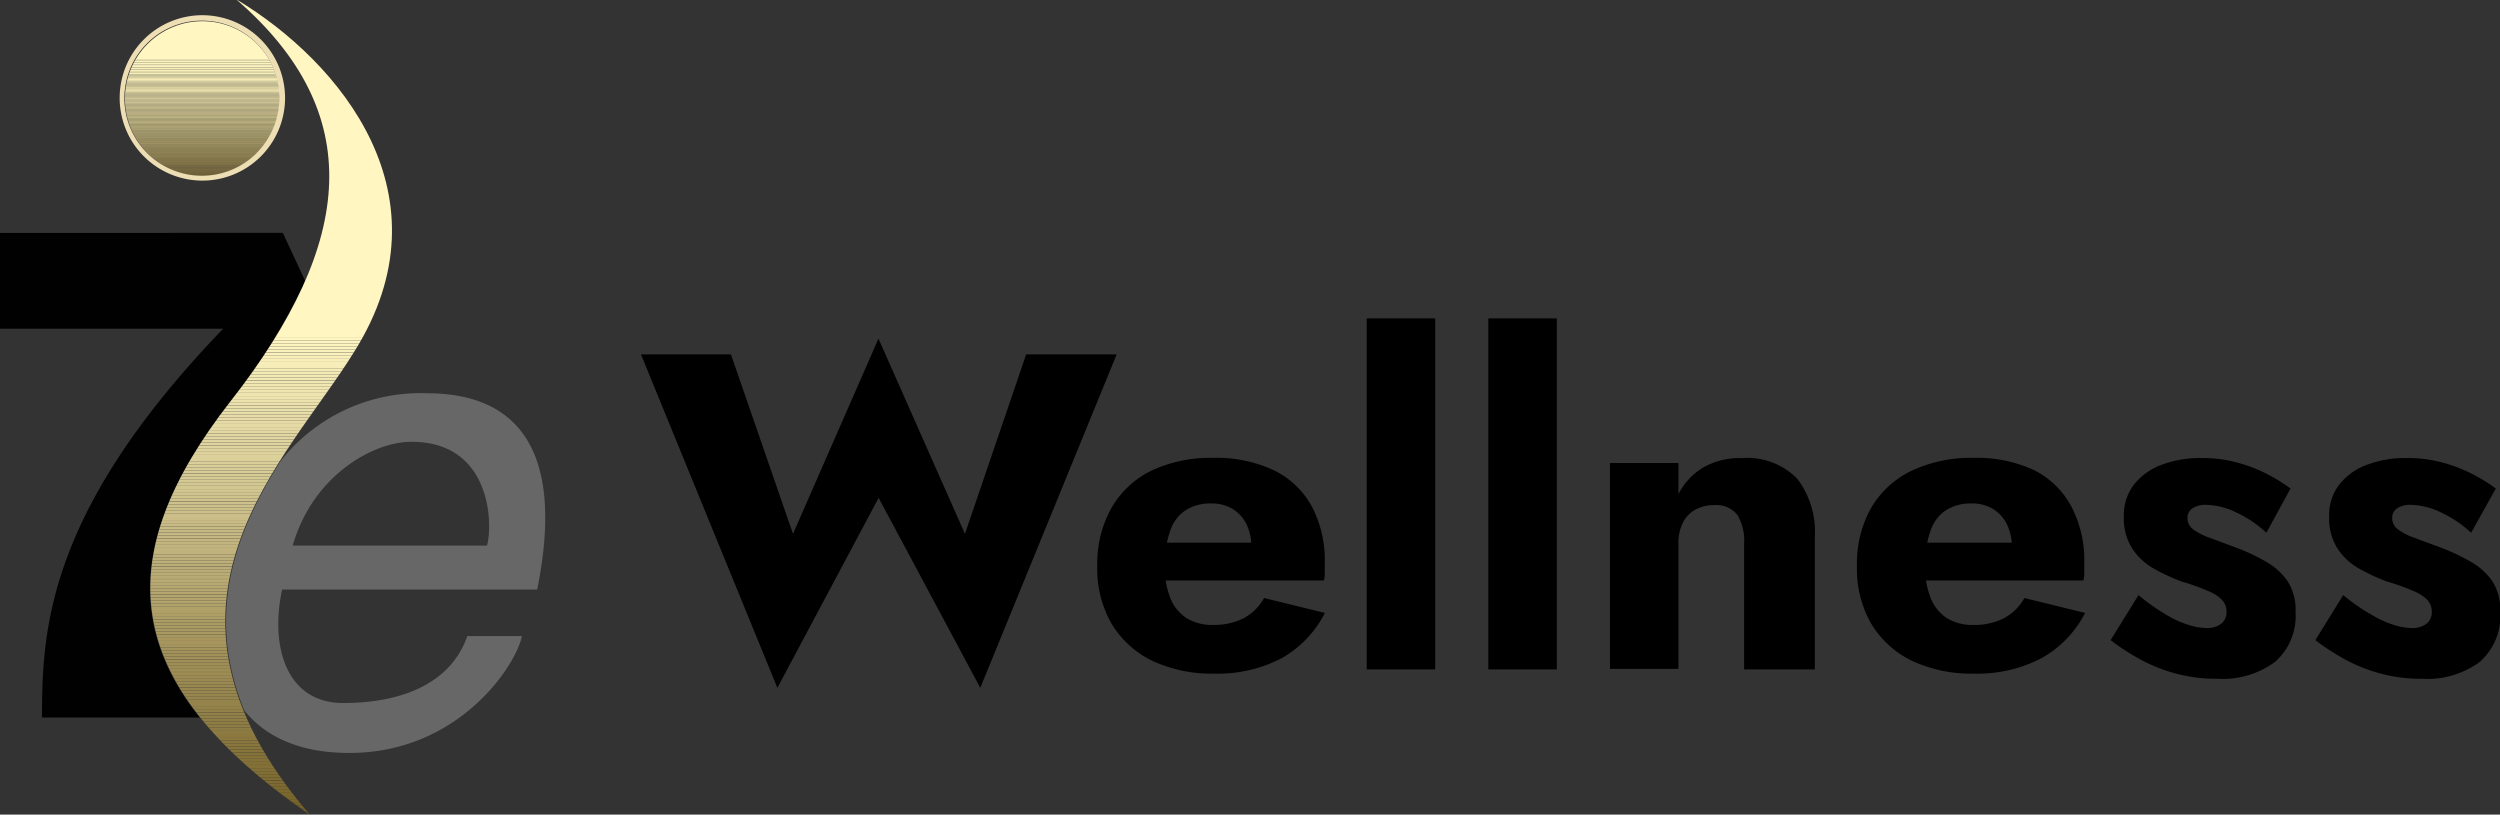 <svg viewBox="0 0 179.26 58.41" xmlns:xlink="http://www.w3.org/1999/xlink" xmlns="http://www.w3.org/2000/svg"><rect x="0" y="0" width="179.26" height="58.41" fill="#333333" stroke="none"/><defs><style>.a{fill:none;}.b{isolation:isolate;}.c{clip-path:url(#a);}.d{fill:#fff6c2;}.e{fill:#fef5c1;}.f{fill:#fdf4c0;}.g{fill:#fcf3bf;}.h{fill:#fbf2be;}.i{fill:#faf1bc;}.j{fill:#f9f0bb;}.k{fill:#f8efba;}.l{fill:#f7eeb9;}.m{fill:#f6edb8;}.n{fill:#f5ecb7;}.o{fill:#f4ebb6;}.p{fill:#f3eab5;}.q{fill:#f2e9b4;}.r{fill:#f1e8b3;}.s{fill:#f0e7b2;}.t{fill:#efe6b1;}.u{fill:#eee5b0;}.v{fill:#ede4af;}.w{fill:#ede2ad;}.x{fill:#ece1ac;}.y{fill:#ebe0ab;}.z{fill:#eadfaa;}.aa{fill:#e9dea9;}.ab{fill:#e8dda8;}.ac{fill:#e7dca7;}.ad{fill:#e6dba6;}.ae{fill:#e5daa5;}.af{fill:#e4d9a4;}.ag{fill:#e3d8a3;}.ah{fill:#e2d7a2;}.ai{fill:#e1d6a1;}.aj{fill:#e0d5a0;}.ak{fill:#dfd49f;}.al{fill:#ded39e;}.am{fill:#ded29d;}.an{fill:#ddd19c;}.ao{fill:#dcd09b;}.ap{fill:#dbcf9a;}.aq{fill:#dace99;}.ar{fill:#d9cd98;}.as{fill:#d8cc97;}.at{fill:#d7cb96;}.au{fill:#d6ca95;}.av{fill:#d5c994;}.aw{fill:#d4c893;}.ax{fill:#d3c792;}.ay{fill:#d3c791;}.az{fill:#d2c68f;}.ba{fill:#d1c58e;}.bb{fill:#d0c48d;}.bc{fill:#cfc38c;}.bd{fill:#cec28b;}.be{fill:#cdc18a;}.bf{fill:#ccc089;}.bg{fill:#cbbf88;}.bh{fill:#cabe87;}.bi{fill:#c9bd86;}.bj{fill:#c8bc85;}.bk{fill:#c8bb84;}.bl{fill:#c7ba83;}.bm{fill:#c6b982;}.bn{fill:#c5b881;}.bo{fill:#c4b780;}.bp{fill:#c3b67f;}.bq{fill:#c2b57e;}.br{fill:#c1b47d;}.bs{fill:#c0b37c;}.bt{fill:#bfb27b;}.bu{fill:#beb17a;}.bv{fill:#bdb079;}.bw{fill:#bcaf78;}.bx{fill:#bcae77;}.by{fill:#bbad76;}.bz{fill:#baac75;}.ca{fill:#b9ab74;}.cb{fill:#b8aa73;}.cc{fill:#b7a972;}.cd{fill:#b6a871;}.ce{fill:#b5a770;}.cf{fill:#b4a66f;}.cg{fill:#b3a56e;}.ch{fill:#b2a46d;}.ci{fill:#b1a36c;}.cj{fill:#b1a26b;}.ck{fill:#b0a16a;}.cl{fill:#afa069;}.cm{fill:#ae9f68;}.cn{fill:#ad9e67;}.co{fill:#ac9d66;}.cp{fill:#ab9c64;}.cq{fill:#aa9b63;}.cr{fill:#a99a62;}.cs{fill:#a89961;}.ct{fill:#a79860;}.cu{fill:#a6975f;}.cv{fill:#a6965e;}.cw{fill:#a5955d;}.cx{fill:#a4945c;}.cy{fill:#a3935b;}.cz{fill:#a2925a;}.da{fill:#a19159;}.db{fill:#a09058;}.dc{fill:#9f8f57;}.dd{fill:#9e8e56;}.de{fill:#9d8d55;}.df{fill:#9c8c54;}.dg{fill:#9b8b53;}.dh{fill:#9b8a52;}.di{fill:#9a8951;}.dj{fill:#998850;}.dk{fill:#98874f;}.dl{fill:#97864e;}.dm{fill:#96854d;}.dn{fill:#95844c;}.do{fill:#94834b;}.dp{fill:#93824a;}.dq{fill:#928149;}.dr{fill:#918048;}.ds{fill:#907f47;}.dt{fill:#907e46;}.du{fill:#8f7d45;}.dv{fill:#8e7c44;}.dw{fill:#8d7b43;}.dx{fill:#8c7a42;}.dy{fill:#8b7941;}.dz{fill:#8a7840;}.ea{fill:#89773f;}.eb{fill:#88763e;}.ec{fill:#87753d;}.ed{fill:#86743c;}.ee{fill:#85733b;}.ef{fill:#85733a;}.eg{fill:#847238;}.eh{fill:#eddeb4;fill-rule:evenodd;}.ei{fill:#010101;}.ej{fill:#676767;}.ek{clip-path:url(#ej);}.el{fill:#faf1bd;}.em{fill:#faf0bc;}.en{fill:#f9efbb;}.eo{fill:#f8eeba;}.ep{fill:#f7edb9;}.eq{fill:#f6ecb8;}.er{fill:#f5ebb7;}.es{fill:#f4eab6;}.et{fill:#f3e9b5;}.eu{fill:#f2e8b4;}.ev{fill:#f1e7b3;}.ew{fill:#f1e7b2;}.ex{fill:#f0e6b1;}.ey{fill:#efe5b0;}.ez{fill:#eee4af;}.fa{fill:#ede3ae;}.fb{fill:#ece2ad;}.fc{fill:#ebe1ac;}.fd{fill:#eae0ab;}.fe{fill:#e9dfaa;}.ff{fill:#e8dea9;}.fg{fill:#dfd39e;}.fh{fill:#d5c993;}.fi{fill:#d4c892;}.fj{fill:#d2c690;}.fk{fill:#d1c58f;}.fl{fill:#d0c48e;}.fm{fill:#cfc38d;}.fn{fill:#cec28c;}.fo{fill:#cdc18b;}.fp{fill:#ccc08a;}.fq{fill:#ccbf89;}.fr{fill:#cbbe88;}.fs{fill:#cabd87;}.ft{fill:#c9bc86;}.fu{fill:#c8bb85;}.fv{fill:#c7ba84;}.fw{fill:#c6b983;}.fx{fill:#c5b882;}.fy{fill:#c4b781;}.fz{fill:#c3b680;}.ga{fill:#c3b57f;}.gb{fill:#c2b47e;}.gc{fill:#c1b37d;}.gd{fill:#c0b27c;}.ge{fill:#bfb17b;}.gf{fill:#beb07a;}.gg{fill:#bdaf79;}.gh{fill:#bcae78;}.gi{fill:#bbad77;}.gj{fill:#baac76;}.gk{fill:#b9ab73;}.gl{fill:#b8aa72;}.gm{fill:#b7a971;}.gn{fill:#b6a870;}.go{fill:#b5a76f;}.gp{fill:#b4a66e;}.gq{fill:#b3a56d;}.gr{fill:#b2a46c;}.gs{fill:#b1a36b;}.gt{fill:#b0a26a;}.gu{fill:#b0a169;}.gv{fill:#afa068;}.gw{fill:#ae9f67;}.gx{fill:#ad9e66;}.gy{fill:#ac9d65;}.gz{fill:#a7975f;}.ha{fill:#9e8e55;}.hb{fill:#9d8d54;}.hc{fill:#9c8c53;}.hd{fill:#9b8b52;}.he{fill:#9a8a51;}.hf{fill:#998950;}.hg{fill:#98884f;}.hh{fill:#97874e;}.hi{fill:#96864d;}.hj{fill:#95854c;}.hk{fill:#94844b;}.hl{fill:#94834a;}.hm{fill:#938249;}.hn{fill:#928148;}.ho{fill:#918047;}.hp{fill:#907f46;}.hq{fill:#8f7e45;}.hr{fill:#8e7d44;}.hs{fill:#8d7c43;}.ht{fill:#8c7b42;}.hu{fill:#8b7a41;}.hv{fill:#8b7940;}.hw{fill:#8a783f;}.hx{fill:#89773e;}.hy{fill:#88763d;}.hz{fill:#87753c;}.ia{fill:#86743b;}.ib{fill:#847239;}.ic{fill:#837138;}.id{fill:#827037;}.ie{fill:#827036;}.if{fill:#816f35;}.ig{fill:#806e34;}.ih{fill:#7f6d33;}.ii{fill:#7e6c32;}.ij{fill:#7d6b31;}.ik{fill:#7c6a30;}.il{fill:#7b692f;}.im{fill:#7a682e;}.in{fill:#79672d;}.io{fill:#79662c;}.ip{fill:#78652b;}.iq{fill:#77642a;}.ir{fill:#766329;}.is{fill:#756228;}.it{fill:#746127;}</style><clipPath transform="translate(-3.49 -2.8)" id="a"><path d="M18,15.42a5.55,5.55,0,1,0-5.55-5.55A5.56,5.56,0,0,0,18,15.42" class="a"></path></clipPath><clipPath transform="translate(-3.49 -2.8)" id="ej"><path d="M20.48,2.8C29.75,10.85,29,20.12,20,31.6c-8.57,11-8.19,20.1,5.69,29.6C12.61,46,24.1,35.83,28.9,28c7-11.14-1-20.74-8.42-25.22" class="a"></path></clipPath></defs><g class="b"><path transform="translate(-3.49 -2.8)" d="M77.07,28.21h6.49L73.78,52.12,66.49,38.5,59.23,52.12,49.45,28.21H55.9l4.45,12.87,6.13-14,6.2,14Z"></path></g><g class="b"><path transform="translate(-3.49 -2.8)" d="M86.09,50.17a6.92,6.92,0,0,1-2.92-2.69,7.88,7.88,0,0,1-1-4.1,8.12,8.12,0,0,1,1-4.13A6.7,6.7,0,0,1,86,36.57a10,10,0,0,1,4.47-.94,9.73,9.73,0,0,1,4.36.89,6.18,6.18,0,0,1,2.71,2.57,8.27,8.27,0,0,1,.94,4.07v.69a2.26,2.26,0,0,1-.06.57H84.88V41.71H94l-1.16,1.48a2,2,0,0,0,.27-.56,2,2,0,0,0,.11-.56,3.79,3.79,0,0,0-.35-1.68,2.67,2.67,0,0,0-1-1.1,2.89,2.89,0,0,0-1.52-.39,3.34,3.34,0,0,0-1.84.48,2.81,2.81,0,0,0-1.11,1.47,7.46,7.46,0,0,0-.4,2.47,6.19,6.19,0,0,0,.39,2.32,3.08,3.08,0,0,0,1.16,1.47,3.47,3.47,0,0,0,1.9.5,4.71,4.71,0,0,0,2.21-.48,3.66,3.66,0,0,0,1.47-1.45l4.36,1.07A7.77,7.77,0,0,1,95.38,50a9.84,9.84,0,0,1-4.82,1.1A10,10,0,0,1,86.09,50.17Z"></path><path transform="translate(-3.49 -2.8)" d="M106.4,25.63V50.8h-4.91V25.63Z"></path><path transform="translate(-3.49 -2.8)" d="M115.12,25.63V50.8h-4.91V25.63Z"></path><path transform="translate(-3.49 -2.8)" d="M128.07,39.73a1.9,1.9,0,0,0-1.66-.71,2.75,2.75,0,0,0-1.35.32,2.15,2.15,0,0,0-.9.94,3.2,3.2,0,0,0-.32,1.48v9h-4.91V36h4.91v2.23a4.76,4.76,0,0,1,1.76-1.9,5.23,5.23,0,0,1,2.76-.68,5,5,0,0,1,4,1.48,6.25,6.25,0,0,1,1.26,4.16V50.8h-5.07v-9A3.61,3.61,0,0,0,128.07,39.73Z"></path><path transform="translate(-3.49 -2.8)" d="M140.56,50.17a6.92,6.92,0,0,1-2.92-2.69,7.88,7.88,0,0,1-1-4.1,8.12,8.12,0,0,1,1-4.13,6.7,6.7,0,0,1,2.89-2.68,10,10,0,0,1,4.47-.94,9.73,9.73,0,0,1,4.36.89A6.18,6.18,0,0,1,152,39.09a8.27,8.27,0,0,1,.94,4.07v.69a2.26,2.26,0,0,1-.06.57H139.37V41.71h9.16l-1.16,1.48a2,2,0,0,0,.27-.56,1.71,1.71,0,0,0,.11-.56,3.65,3.65,0,0,0-.36-1.68,2.67,2.67,0,0,0-1-1.1,2.89,2.89,0,0,0-1.52-.39,3.34,3.34,0,0,0-1.84.48,2.81,2.81,0,0,0-1.11,1.47,7.46,7.46,0,0,0-.4,2.47,6.19,6.19,0,0,0,.39,2.32,3.08,3.08,0,0,0,1.16,1.47,3.47,3.47,0,0,0,1.9.5,4.71,4.71,0,0,0,2.21-.48,3.66,3.66,0,0,0,1.47-1.45L153,46.75A7.77,7.77,0,0,1,149.86,50a9.87,9.87,0,0,1-4.82,1.1A10,10,0,0,1,140.56,50.17Z"></path><path transform="translate(-3.49 -2.8)" d="M158.82,46.88a7.46,7.46,0,0,0,1.63.74,4.4,4.4,0,0,0,1.23.21,1.64,1.64,0,0,0,1.1-.32,1.07,1.07,0,0,0,.36-.84,1.23,1.23,0,0,0-.29-.82,2.76,2.76,0,0,0-1-.66,15.26,15.26,0,0,0-1.89-.68,13.71,13.71,0,0,1-2-.92,4.51,4.51,0,0,1-1.57-1.44,4,4,0,0,1-.61-2.32,3.59,3.59,0,0,1,.73-2.29,4.47,4.47,0,0,1,2-1.42,7.9,7.9,0,0,1,2.86-.48,9.62,9.62,0,0,1,2.4.29,11.17,11.17,0,0,1,2.1.77,12.14,12.14,0,0,1,1.86,1.13L166,41a8.32,8.32,0,0,0-2.13-1.44,5.14,5.14,0,0,0-2.19-.56,1.7,1.7,0,0,0-1,.26.8.8,0,0,0-.34.68,1,1,0,0,0,.4.81,4.57,4.57,0,0,0,1.16.6l1.86.69a14.59,14.59,0,0,1,2.15,1,4.75,4.75,0,0,1,1.58,1.39,3.75,3.75,0,0,1,.6,2.23,4.4,4.4,0,0,1-1.47,3.6,6.34,6.34,0,0,1-4.15,1.21,11.14,11.14,0,0,1-2.95-.37,11.6,11.6,0,0,1-2.53-1,16.34,16.34,0,0,1-2.16-1.4l2-3.23A14.54,14.54,0,0,0,158.82,46.88Z"></path><path transform="translate(-3.49 -2.8)" d="M173.54,46.88a7.46,7.46,0,0,0,1.63.74,4.4,4.4,0,0,0,1.23.21,1.64,1.64,0,0,0,1.1-.32,1.07,1.07,0,0,0,.36-.84,1.23,1.23,0,0,0-.29-.82,2.76,2.76,0,0,0-1-.66,15.26,15.26,0,0,0-1.89-.68,13.71,13.71,0,0,1-2-.92,4.51,4.51,0,0,1-1.57-1.44,4,4,0,0,1-.61-2.32,3.59,3.59,0,0,1,.73-2.29,4.47,4.47,0,0,1,2-1.42,7.9,7.9,0,0,1,2.86-.48,9.62,9.62,0,0,1,2.4.29,11.17,11.17,0,0,1,2.1.77,12.14,12.14,0,0,1,1.86,1.13L180.68,41a8.32,8.32,0,0,0-2.13-1.44,5.14,5.14,0,0,0-2.19-.56,1.7,1.7,0,0,0-1,.26.8.8,0,0,0-.34.68,1,1,0,0,0,.4.81,4.57,4.57,0,0,0,1.16.6l1.86.69a14.59,14.59,0,0,1,2.15,1,4.75,4.75,0,0,1,1.58,1.39,3.75,3.75,0,0,1,.6,2.23,4.4,4.4,0,0,1-1.47,3.6,6.34,6.34,0,0,1-4.15,1.21,11.14,11.14,0,0,1-2.95-.37,11.6,11.6,0,0,1-2.53-1,16.34,16.34,0,0,1-2.16-1.4l2-3.23A13.44,13.44,0,0,0,173.54,46.88Z"></path></g><g class="c"><rect height="2.73" width="11.11" y="1.51" x="8.94" class="d"></rect></g><g class="c"><rect height="0.12" width="11.11" y="4.24" x="8.94" class="d"></rect></g><g class="c"><rect height="0.12" width="11.11" y="4.37" x="8.94" class="e"></rect></g><g class="c"><rect height="0.12" width="11.11" y="4.49" x="8.94" class="f"></rect></g><g class="c"><rect height="0.12" width="11.11" y="4.61" x="8.94" class="g"></rect></g><g class="c"><rect height="0.12" width="11.11" y="4.73" x="8.94" class="h"></rect></g><g class="c"><rect height="0.12" width="11.11" y="4.86" x="8.94" class="i"></rect></g><g class="c"><rect height="0.12" width="11.11" y="4.98" x="8.94" class="j"></rect></g><g class="c"><rect height="0.12" width="11.11" y="5.1" x="8.94" class="k"></rect></g><g class="c"><rect height="0.12" width="11.11" y="5.22" x="8.94" class="l"></rect></g><g class="c"><rect height="0.08" width="11.11" y="5.34" x="8.94" class="l"></rect></g><g class="c"><rect height="0.08" width="11.11" y="5.42" x="8.94" class="m"></rect></g><g class="c"><rect height="0.08" width="11.11" y="5.5" x="8.94" class="n"></rect></g><g class="c"><rect height="0.08" width="11.11" y="5.58" x="8.94" class="o"></rect></g><g class="c"><rect height="0.08" width="11.11" y="5.66" x="8.94" class="p"></rect></g><g class="c"><rect height="0.08" width="11.11" y="5.74" x="8.94" class="q"></rect></g><g class="c"><rect height="0.08" width="11.11" y="5.82" x="8.94" class="r"></rect></g><g class="c"><rect height="0.08" width="11.11" y="5.9" x="8.94" class="s"></rect></g><g class="c"><rect height="0.08" width="11.11" y="5.98" x="8.94" class="t"></rect></g><g class="c"><rect height="0.08" width="11.11" y="6.06" x="8.94" class="u"></rect></g><g class="c"><rect height="0.08" width="11.11" y="6.14" x="8.94" class="v"></rect></g><g class="c"><rect height="0.08" width="11.11" y="6.22" x="8.94" class="w"></rect></g><g class="c"><rect height="0.08" width="11.11" y="6.29" x="8.94" class="x"></rect></g><g class="c"><rect height="0.08" width="11.11" y="6.37" x="8.94" class="y"></rect></g><g class="c"><rect height="0.08" width="11.11" y="6.45" x="8.94" class="z"></rect></g><g class="c"><rect height="0.08" width="11.11" y="6.53" x="8.94" class="aa"></rect></g><g class="c"><rect height="0.08" width="11.11" y="6.61" x="8.94" class="ab"></rect></g><g class="c"><rect height="0.08" width="11.11" y="6.69" x="8.94" class="ac"></rect></g><g class="c"><rect height="0.08" width="11.11" y="6.77" x="8.94" class="ad"></rect></g><g class="c"><rect height="0.08" width="11.11" y="6.85" x="8.94" class="ae"></rect></g><g class="c"><rect height="0.08" width="11.11" y="6.93" x="8.94" class="af"></rect></g><g class="c"><rect height="0.08" width="11.11" y="7.01" x="8.94" class="ag"></rect></g><g class="c"><rect height="0.06" width="11.11" y="7.09" x="8.94" class="ag"></rect></g><g class="c"><rect height="0.06" width="11.11" y="7.15" x="8.94" class="ah"></rect></g><g class="c"><rect height="0.06" width="11.11" y="7.2" x="8.94" class="ai"></rect></g><g class="c"><rect height="0.06" width="11.11" y="7.26" x="8.94" class="aj"></rect></g><g class="c"><rect height="0.06" width="11.11" y="7.32" x="8.94" class="ak"></rect></g><g class="c"><rect height="0.06" width="11.11" y="7.38" x="8.94" class="al"></rect></g><g class="c"><rect height="0.06" width="11.11" y="7.44" x="8.94" class="am"></rect></g><g class="c"><rect height="0.06" width="11.11" y="7.5" x="8.94" class="an"></rect></g><g class="c"><rect height="0.06" width="11.11" y="7.56" x="8.94" class="ao"></rect></g><g class="c"><rect height="0.06" width="11.11" y="7.62" x="8.94" class="ap"></rect></g><g class="c"><rect height="0.06" width="11.11" y="7.68" x="8.94" class="aq"></rect></g><g class="c"><rect height="0.06" width="11.11" y="7.74" x="8.94" class="ar"></rect></g><g class="c"><rect height="0.06" width="11.11" y="7.8" x="8.94" class="as"></rect></g><g class="c"><rect height="0.06" width="11.11" y="7.86" x="8.94" class="at"></rect></g><g class="c"><rect height="0.06" width="11.11" y="7.92" x="8.94" class="au"></rect></g><g class="c"><rect height="0.06" width="11.11" y="7.98" x="8.94" class="av"></rect></g><g class="c"><rect height="0.06" width="11.11" y="8.04" x="8.94" class="aw"></rect></g><g class="c"><rect height="0.06" width="11.11" y="8.1" x="8.94" class="ax"></rect></g><g class="c"><rect height="0.06" width="11.11" y="8.16" x="8.94" class="ay"></rect></g><g class="c"><rect height="0.06" width="11.11" y="8.21" x="8.94" class="az"></rect></g><g class="c"><rect height="0.06" width="11.11" y="8.27" x="8.94" class="ba"></rect></g><g class="c"><rect height="0.06" width="11.11" y="8.33" x="8.94" class="bb"></rect></g><g class="c"><rect height="0.06" width="11.11" y="8.39" x="8.94" class="bc"></rect></g><g class="c"><rect height="0.06" width="11.11" y="8.45" x="8.94" class="bd"></rect></g><g class="c"><rect height="0.06" width="11.11" y="8.51" x="8.94" class="be"></rect></g><g class="c"><rect height="0.06" width="11.11" y="8.57" x="8.94" class="bf"></rect></g><g class="c"><rect height="0.06" width="11.11" y="8.63" x="8.94" class="bg"></rect></g><g class="c"><rect height="0.06" width="11.11" y="8.69" x="8.94" class="bh"></rect></g><g class="c"><rect height="0.06" width="11.11" y="8.75" x="8.94" class="bi"></rect></g><g class="c"><rect height="0.06" width="11.11" y="8.81" x="8.94" class="bj"></rect></g><g class="c"><rect height="0.06" width="11.11" y="8.87" x="8.94" class="bk"></rect></g><g class="c"><rect height="0.06" width="11.11" y="8.93" x="8.94" class="bl"></rect></g><g class="c"><rect height="0.06" width="11.11" y="8.99" x="8.94" class="bm"></rect></g><g class="c"><rect height="0.06" width="11.11" y="9.05" x="8.94" class="bn"></rect></g><g class="c"><rect height="0.06" width="11.11" y="9.11" x="8.94" class="bo"></rect></g><g class="c"><rect height="0.06" width="11.11" y="9.17" x="8.94" class="bp"></rect></g><g class="c"><rect height="0.06" width="11.11" y="9.23" x="8.94" class="bq"></rect></g><g class="c"><rect height="0.05" width="11.11" y="9.28" x="8.94" class="bq"></rect></g><g class="c"><rect height="0.05" width="11.11" y="9.33" x="8.94" class="br"></rect></g><g class="c"><rect height="0.05" width="11.11" y="9.38" x="8.94" class="bs"></rect></g><g class="c"><rect height="0.05" width="11.11" y="9.43" x="8.94" class="bt"></rect></g><g class="c"><rect height="0.05" width="11.11" y="9.48" x="8.94" class="bu"></rect></g><g class="c"><rect height="0.05" width="11.11" y="9.53" x="8.94" class="bv"></rect></g><g class="c"><rect height="0.05" width="11.11" y="9.58" x="8.94" class="bw"></rect></g><g class="c"><rect height="0.05" width="11.11" y="9.63" x="8.94" class="bx"></rect></g><g class="c"><rect height="0.05" width="11.11" y="9.68" x="8.94" class="by"></rect></g><g class="c"><rect height="0.05" width="11.11" y="9.73" x="8.94" class="bz"></rect></g><g class="c"><rect height="0.05" width="11.11" y="9.78" x="8.94" class="ca"></rect></g><g class="c"><rect height="0.05" width="11.11" y="9.83" x="8.94" class="cb"></rect></g><g class="c"><rect height="0.05" width="11.11" y="9.88" x="8.94" class="cc"></rect></g><g class="c"><rect height="0.05" width="11.11" y="9.93" x="8.94" class="cd"></rect></g><g class="c"><rect height="0.05" width="11.11" y="9.98" x="8.94" class="ce"></rect></g><g class="c"><rect height="0.05" width="11.11" y="10.03" x="8.94" class="cf"></rect></g><g class="c"><rect height="0.05" width="11.11" y="10.08" x="8.94" class="cg"></rect></g><g class="c"><rect height="0.05" width="11.11" y="10.13" x="8.94" class="ch"></rect></g><g class="c"><rect height="0.05" width="11.11" y="10.18" x="8.94" class="ci"></rect></g><g class="c"><rect height="0.05" width="11.11" y="10.23" x="8.94" class="cj"></rect></g><g class="c"><rect height="0.05" width="11.11" y="10.27" x="8.94" class="ck"></rect></g><g class="c"><rect height="0.05" width="11.11" y="10.32" x="8.94" class="cl"></rect></g><g class="c"><rect height="0.05" width="11.11" y="10.37" x="8.94" class="cm"></rect></g><g class="c"><rect height="0.05" width="11.11" y="10.42" x="8.94" class="cn"></rect></g><g class="c"><rect height="0.05" width="11.11" y="10.47" x="8.94" class="co"></rect></g><g class="c"><rect height="0.05" width="11.11" y="10.52" x="8.94" class="cp"></rect></g><g class="c"><rect height="0.05" width="11.11" y="10.57" x="8.94" class="cq"></rect></g><g class="c"><rect height="0.05" width="11.11" y="10.62" x="8.94" class="cr"></rect></g><g class="c"><rect height="0.05" width="11.11" y="10.67" x="8.94" class="cs"></rect></g><g class="c"><rect height="0.05" width="11.11" y="10.72" x="8.94" class="ct"></rect></g><g class="c"><rect height="0.05" width="11.11" y="10.77" x="8.94" class="cu"></rect></g><g class="c"><rect height="0.05" width="11.11" y="10.82" x="8.94" class="cv"></rect></g><g class="c"><rect height="0.05" width="11.11" y="10.87" x="8.94" class="cw"></rect></g><g class="c"><rect height="0.05" width="11.11" y="10.92" x="8.94" class="cx"></rect></g><g class="c"><rect height="0.05" width="11.11" y="10.97" x="8.94" class="cy"></rect></g><g class="c"><rect height="0.05" width="11.11" y="11.02" x="8.94" class="cz"></rect></g><g class="c"><rect height="0.05" width="11.11" y="11.07" x="8.94" class="da"></rect></g><g class="c"><rect height="0.05" width="11.11" y="11.12" x="8.94" class="db"></rect></g><g class="c"><rect height="0.05" width="11.11" y="11.17" x="8.94" class="dc"></rect></g><g class="c"><rect height="0.05" width="11.11" y="11.21" x="8.94" class="dd"></rect></g><g class="c"><rect height="0.05" width="11.11" y="11.26" x="8.94" class="de"></rect></g><g class="c"><rect height="0.05" width="11.11" y="11.31" x="8.94" class="df"></rect></g><g class="c"><rect height="0.05" width="11.11" y="11.36" x="8.94" class="dg"></rect></g><g class="c"><rect height="0.05" width="11.11" y="11.41" x="8.94" class="dh"></rect></g><g class="c"><rect height="0.05" width="11.11" y="11.46" x="8.94" class="di"></rect></g><g class="c"><rect height="0.05" width="11.11" y="11.51" x="8.94" class="dj"></rect></g><g class="c"><rect height="0.05" width="11.11" y="11.56" x="8.94" class="dk"></rect></g><g class="c"><rect height="0.05" width="11.11" y="11.61" x="8.94" class="dl"></rect></g><g class="c"><rect height="0.05" width="11.11" y="11.66" x="8.94" class="dm"></rect></g><g class="c"><rect height="0.05" width="11.11" y="11.71" x="8.94" class="dn"></rect></g><g class="c"><rect height="0.04" width="11.11" y="11.76" x="8.94" class="dn"></rect></g><g class="c"><rect height="0.04" width="11.11" y="11.8" x="8.94" class="do"></rect></g><g class="c"><rect height="0.04" width="11.11" y="11.85" x="8.94" class="dp"></rect></g><g class="c"><rect height="0.04" width="11.11" y="11.89" x="8.94" class="dq"></rect></g><g class="c"><rect height="0.04" width="11.11" y="11.94" x="8.94" class="dr"></rect></g><g class="c"><rect height="0.04" width="11.11" y="11.98" x="8.94" class="ds"></rect></g><g class="c"><rect height="0.04" width="11.11" y="12.03" x="8.94" class="dt"></rect></g><g class="c"><rect height="0.04" width="11.11" y="12.07" x="8.94" class="du"></rect></g><g class="c"><rect height="0.04" width="11.11" y="12.12" x="8.94" class="dv"></rect></g><g class="c"><rect height="0.04" width="11.11" y="12.16" x="8.94" class="dw"></rect></g><g class="c"><rect height="0.04" width="11.11" y="12.2" x="8.94" class="dx"></rect></g><g class="c"><rect height="0.04" width="11.11" y="12.25" x="8.94" class="dy"></rect></g><g class="c"><rect height="0.04" width="11.11" y="12.29" x="8.94" class="dz"></rect></g><g class="c"><rect height="0.04" width="11.11" y="12.34" x="8.94" class="ea"></rect></g><g class="c"><rect height="0.04" width="11.11" y="12.38" x="8.94" class="eb"></rect></g><g class="c"><rect height="0.04" width="11.11" y="12.43" x="8.94" class="ec"></rect></g><g class="c"><rect height="0.04" width="11.11" y="12.47" x="8.94" class="ed"></rect></g><g class="c"><rect height="0.04" width="11.11" y="12.52" x="8.94" class="ee"></rect></g><g class="c"><rect height="0.04" width="11.11" y="12.56" x="8.94" class="ef"></rect></g><g class="c"><rect height="0.01" width="11.11" y="12.61" x="8.94" class="eg"></rect></g><path transform="translate(-3.49 -2.8)" d="M18,3.89a5.93,5.93,0,1,0,5.93,5.93A5.94,5.94,0,0,0,18,3.89Zm3.9,9.88a5.56,5.56,0,1,1,0-7.86A5.58,5.58,0,0,1,21.89,13.77Z" class="eh"></path><path transform="translate(-3.49 -2.8)" d="M17.85,54.29C12.11,47.18,13.52,39.94,20,31.6a43,43,0,0,0,5.37-8.66l-1.6-3.44H3.49v6.87h16C6.93,39.42,6.5,47.85,6.5,54.25H17.84v0Z" class="ei"></path><path transform="translate(-3.49 -2.8)" d="M42,45.12C44.3,33.78,39.45,31,34.13,31a12.75,12.75,0,0,0-10.54,4.89C20.48,40.83,18.13,46.67,21,53.73c1.46,1.84,3.91,3.06,7.53,3.06,7.91,0,12-6.35,12.38-8.38H37c-1.36,3.86-5.51,4.8-8.9,4.8-4.05,0-5.27-4-4.38-8.14H42v0ZM33,34.48c5.74,0,5.84,5.93,5.41,7.44H24.48c1.46-5.09,5.84-7.44,8.47-7.44Z" class="ej"></path><g class="ek"><rect height="23.95" width="24.52" x="7.91" class="d"></rect></g><g class="ek"><rect height="0.22" width="24.52" y="23.95" x="7.91" class="d"></rect></g><g class="ek"><rect height="0.22" width="24.52" y="24.17" x="7.91" class="e"></rect></g><g class="ek"><rect height="0.22" width="24.52" y="24.4" x="7.91" class="f"></rect></g><g class="ek"><rect height="0.22" width="24.52" y="24.62" x="7.91" class="g"></rect></g><g class="ek"><rect height="0.22" width="24.52" y="24.84" x="7.91" class="h"></rect></g><g class="ek"><rect height="0.22" width="24.52" y="25.06" x="7.91" class="el"></rect></g><g class="ek"><rect height="0.22" width="24.52" y="25.29" x="7.91" class="em"></rect></g><g class="ek"><rect height="0.22" width="24.52" y="25.51" x="7.91" class="en"></rect></g><g class="ek"><rect height="0.22" width="24.52" y="25.73" x="7.91" class="eo"></rect></g><g class="ek"><rect height="0.22" width="24.52" y="25.95" x="7.91" class="ep"></rect></g><g class="ek"><rect height="0.22" width="24.52" y="26.17" x="7.91" class="eq"></rect></g><g class="ek"><rect height="0.22" width="24.52" y="26.4" x="7.91" class="er"></rect></g><g class="ek"><rect height="0.22" width="24.52" y="26.62" x="7.91" class="es"></rect></g><g class="ek"><rect height="0.22" width="24.52" y="26.84" x="7.91" class="et"></rect></g><g class="ek"><rect height="0.22" width="24.52" y="27.06" x="7.91" class="eu"></rect></g><g class="ek"><rect height="0.22" width="24.52" y="27.29" x="7.91" class="ev"></rect></g><g class="ek"><rect height="0.22" width="24.52" y="27.51" x="7.91" class="ew"></rect></g><g class="ek"><rect height="0.22" width="24.52" y="27.73" x="7.91" class="ex"></rect></g><g class="ek"><rect height="0.22" width="24.52" y="27.95" x="7.91" class="ey"></rect></g><g class="ek"><rect height="0.22" width="24.52" y="28.18" x="7.91" class="ez"></rect></g><g class="ek"><rect height="0.22" width="24.52" y="28.4" x="7.91" class="fa"></rect></g><g class="ek"><rect height="0.22" width="24.52" y="28.62" x="7.91" class="fb"></rect></g><g class="ek"><rect height="0.22" width="24.52" y="28.84" x="7.91" class="fc"></rect></g><g class="ek"><rect height="0.22" width="24.52" y="29.07" x="7.91" class="fd"></rect></g><g class="ek"><rect height="0.22" width="24.52" y="29.29" x="7.91" class="fe"></rect></g><g class="ek"><rect height="0.22" width="24.52" y="29.51" x="7.91" class="ff"></rect></g><g class="ek"><rect height="0.22" width="24.52" y="29.73" x="7.91" class="ab"></rect></g><g class="ek"><rect height="0.22" width="24.52" y="29.95" x="7.91" class="ac"></rect></g><g class="ek"><rect height="0.22" width="24.52" y="30.18" x="7.91" class="ad"></rect></g><g class="ek"><rect height="0.22" width="24.52" y="30.4" x="7.91" class="ae"></rect></g><g class="ek"><rect height="0.22" width="24.52" y="30.62" x="7.91" class="af"></rect></g><g class="ek"><rect height="0.22" width="24.52" y="30.84" x="7.91" class="ag"></rect></g><g class="ek"><rect height="0.22" width="24.52" y="31.07" x="7.91" class="ah"></rect></g><g class="ek"><rect height="0.22" width="24.52" y="31.29" x="7.91" class="ai"></rect></g><g class="ek"><rect height="0.22" width="24.52" y="31.51" x="7.91" class="aj"></rect></g><g class="ek"><rect height="0.22" width="24.52" y="31.73" x="7.91" class="ak"></rect></g><g class="ek"><rect height="0.22" width="24.52" y="31.96" x="7.91" class="fg"></rect></g><g class="ek"><rect height="0.22" width="24.52" y="32.18" x="7.91" class="am"></rect></g><g class="ek"><rect height="0.22" width="24.52" y="32.4" x="7.91" class="an"></rect></g><g class="ek"><rect height="0.22" width="24.52" y="32.62" x="7.91" class="ao"></rect></g><g class="ek"><rect height="0.22" width="24.52" y="32.84" x="7.91" class="ap"></rect></g><g class="ek"><rect height="0.22" width="24.52" y="33.07" x="7.91" class="aq"></rect></g><g class="ek"><rect height="0.22" width="24.52" y="33.29" x="7.91" class="ar"></rect></g><g class="ek"><rect height="0.22" width="24.52" y="33.51" x="7.91" class="as"></rect></g><g class="ek"><rect height="0.22" width="24.52" y="33.73" x="7.91" class="at"></rect></g><g class="ek"><rect height="0.22" width="24.52" y="33.96" x="7.91" class="au"></rect></g><g class="ek"><rect height="0.22" width="24.52" y="34.18" x="7.91" class="av"></rect></g><g class="ek"><rect height="0.22" width="24.52" y="34.4" x="7.91" class="fh"></rect></g><g class="ek"><rect height="0.22" width="24.52" y="34.62" x="7.91" class="fi"></rect></g><g class="ek"><rect height="0.22" width="24.52" y="34.85" x="7.91" class="ay"></rect></g><g class="ek"><rect height="0.22" width="24.52" y="35.07" x="7.91" class="fj"></rect></g><g class="ek"><rect height="0.22" width="24.52" y="35.29" x="7.91" class="fk"></rect></g><g class="ek"><rect height="0.22" width="24.52" y="35.51" x="7.91" class="fl"></rect></g><g class="ek"><rect height="0.22" width="24.52" y="35.73" x="7.91" class="fm"></rect></g><g class="ek"><rect height="0.22" width="24.52" y="35.96" x="7.91" class="fn"></rect></g><g class="ek"><rect height="0.22" width="24.52" y="36.18" x="7.91" class="fo"></rect></g><g class="ek"><rect height="0.22" width="24.52" y="36.4" x="7.91" class="fp"></rect></g><g class="ek"><rect height="0.22" width="24.52" y="36.62" x="7.91" class="fq"></rect></g><g class="ek"><rect height="0.22" width="24.52" y="36.85" x="7.91" class="fr"></rect></g><g class="ek"><rect height="0.22" width="24.52" y="37.07" x="7.91" class="fs"></rect></g><g class="ek"><rect height="0.22" width="24.52" y="37.29" x="7.91" class="ft"></rect></g><g class="ek"><rect height="0.22" width="24.52" y="37.51" x="7.91" class="fu"></rect></g><g class="ek"><rect height="0.22" width="24.52" y="37.74" x="7.91" class="fv"></rect></g><g class="ek"><rect height="0.22" width="24.52" y="37.96" x="7.91" class="fw"></rect></g><g class="ek"><rect height="0.22" width="24.52" y="38.18" x="7.91" class="fx"></rect></g><g class="ek"><rect height="0.22" width="24.52" y="38.4" x="7.91" class="fy"></rect></g><g class="ek"><rect height="0.22" width="24.52" y="38.63" x="7.91" class="fz"></rect></g><g class="ek"><rect height="0.22" width="24.52" y="38.85" x="7.91" class="ga"></rect></g><g class="ek"><rect height="0.22" width="24.52" y="39.07" x="7.91" class="gb"></rect></g><g class="ek"><rect height="0.22" width="24.52" y="39.29" x="7.91" class="gc"></rect></g><g class="ek"><rect height="0.22" width="24.52" y="39.51" x="7.91" class="gd"></rect></g><g class="ek"><rect height="0.22" width="24.52" y="39.74" x="7.91" class="ge"></rect></g><g class="ek"><rect height="0.22" width="24.52" y="39.96" x="7.91" class="gf"></rect></g><g class="ek"><rect height="0.22" width="24.52" y="40.18" x="7.91" class="gg"></rect></g><g class="ek"><rect height="0.22" width="24.52" y="40.4" x="7.91" class="gh"></rect></g><g class="ek"><rect height="0.22" width="24.52" y="40.63" x="7.91" class="gi"></rect></g><g class="ek"><rect height="0.22" width="24.52" y="40.85" x="7.91" class="gj"></rect></g><g class="ek"><rect height="0.22" width="24.52" y="41.07" x="7.91" class="bz"></rect></g><g class="ek"><rect height="0.22" width="24.52" y="41.29" x="7.91" class="gk"></rect></g><g class="ek"><rect height="0.22" width="24.52" y="41.52" x="7.91" class="gl"></rect></g><g class="ek"><rect height="0.22" width="24.52" y="41.74" x="7.91" class="gm"></rect></g><g class="ek"><rect height="0.22" width="24.52" y="41.96" x="7.91" class="gn"></rect></g><g class="ek"><rect height="0.22" width="24.52" y="42.18" x="7.91" class="go"></rect></g><g class="ek"><rect height="0.22" width="24.52" y="42.4" x="7.91" class="gp"></rect></g><g class="ek"><rect height="0.22" width="24.52" y="42.63" x="7.91" class="gq"></rect></g><g class="ek"><rect height="0.22" width="24.52" y="42.85" x="7.91" class="gr"></rect></g><g class="ek"><rect height="0.22" width="24.52" y="43.07" x="7.91" class="gs"></rect></g><g class="ek"><rect height="0.22" width="24.52" y="43.29" x="7.91" class="gt"></rect></g><g class="ek"><rect height="0.22" width="24.52" y="43.52" x="7.91" class="gu"></rect></g><g class="ek"><rect height="0.22" width="24.52" y="43.74" x="7.91" class="gv"></rect></g><g class="ek"><rect height="0.22" width="24.52" y="43.96" x="7.91" class="gw"></rect></g><g class="ek"><rect height="0.22" width="24.52" y="44.18" x="7.91" class="gx"></rect></g><g class="ek"><rect height="0.22" width="24.52" y="44.41" x="7.91" class="gy"></rect></g><g class="ek"><rect height="0.22" width="24.52" y="44.63" x="7.91" class="cp"></rect></g><g class="ek"><rect height="0.22" width="24.52" y="44.85" x="7.91" class="cq"></rect></g><g class="ek"><rect height="0.22" width="24.52" y="45.07" x="7.91" class="cr"></rect></g><g class="ek"><rect height="0.22" width="24.52" y="45.29" x="7.91" class="cs"></rect></g><g class="ek"><rect height="0.22" width="24.52" y="45.52" x="7.91" class="ct"></rect></g><g class="ek"><rect height="0.22" width="24.52" y="45.74" x="7.91" class="gz"></rect></g><g class="ek"><rect height="0.22" width="24.52" y="45.96" x="7.91" class="cv"></rect></g><g class="ek"><rect height="0.22" width="24.52" y="46.18" x="7.91" class="cw"></rect></g><g class="ek"><rect height="0.22" width="24.52" y="46.41" x="7.91" class="cx"></rect></g><g class="ek"><rect height="0.22" width="24.52" y="46.63" x="7.91" class="cy"></rect></g><g class="ek"><rect height="0.22" width="24.52" y="46.85" x="7.91" class="cz"></rect></g><g class="ek"><rect height="0.22" width="24.52" y="47.07" x="7.91" class="da"></rect></g><g class="ek"><rect height="0.22" width="24.52" y="47.3" x="7.91" class="db"></rect></g><g class="ek"><rect height="0.22" width="24.52" y="47.52" x="7.91" class="dc"></rect></g><g class="ek"><rect height="0.22" width="24.52" y="47.74" x="7.91" class="dd"></rect></g><g class="ek"><rect height="0.22" width="24.52" y="47.96" x="7.91" class="ha"></rect></g><g class="ek"><rect height="0.22" width="24.52" y="48.19" x="7.91" class="hb"></rect></g><g class="ek"><rect height="0.22" width="24.52" y="48.41" x="7.91" class="hc"></rect></g><g class="ek"><rect height="0.22" width="24.52" y="48.63" x="7.91" class="hd"></rect></g><g class="ek"><rect height="0.22" width="24.52" y="48.85" x="7.91" class="he"></rect></g><g class="ek"><rect height="0.22" width="24.52" y="49.07" x="7.91" class="hf"></rect></g><g class="ek"><rect height="0.22" width="24.52" y="49.3" x="7.91" class="hg"></rect></g><g class="ek"><rect height="0.22" width="24.52" y="49.52" x="7.91" class="hh"></rect></g><g class="ek"><rect height="0.22" width="24.52" y="49.74" x="7.91" class="hi"></rect></g><g class="ek"><rect height="0.22" width="24.52" y="49.96" x="7.91" class="hj"></rect></g><g class="ek"><rect height="0.22" width="24.52" y="50.19" x="7.91" class="hk"></rect></g><g class="ek"><rect height="0.22" width="24.52" y="50.41" x="7.91" class="hl"></rect></g><g class="ek"><rect height="0.22" width="24.52" y="50.63" x="7.91" class="hm"></rect></g><g class="ek"><rect height="0.22" width="24.52" y="50.85" x="7.91" class="hn"></rect></g><g class="ek"><rect height="0.22" width="24.52" y="51.08" x="7.91" class="ho"></rect></g><g class="ek"><rect height="0.22" width="24.52" y="51.3" x="7.91" class="hp"></rect></g><g class="ek"><rect height="0.22" width="24.52" y="51.52" x="7.91" class="hq"></rect></g><g class="ek"><rect height="0.22" width="24.52" y="51.74" x="7.91" class="hr"></rect></g><g class="ek"><rect height="0.22" width="24.52" y="51.96" x="7.91" class="hs"></rect></g><g class="ek"><rect height="0.22" width="24.52" y="52.19" x="7.91" class="ht"></rect></g><g class="ek"><rect height="0.22" width="24.52" y="52.41" x="7.91" class="hu"></rect></g><g class="ek"><rect height="0.22" width="24.52" y="52.63" x="7.91" class="hv"></rect></g><g class="ek"><rect height="0.22" width="24.52" y="52.85" x="7.91" class="hw"></rect></g><g class="ek"><rect height="0.22" width="24.52" y="53.08" x="7.91" class="hx"></rect></g><g class="ek"><rect height="0.22" width="24.52" y="53.3" x="7.91" class="hy"></rect></g><g class="ek"><rect height="0.22" width="24.52" y="53.52" x="7.91" class="hz"></rect></g><g class="ek"><rect height="0.22" width="24.52" y="53.74" x="7.91" class="ia"></rect></g><g class="ek"><rect height="0.22" width="24.52" y="53.97" x="7.91" class="ef"></rect></g><g class="ek"><rect height="0.22" width="24.52" y="54.19" x="7.91" class="ib"></rect></g><g class="ek"><rect height="0.22" width="24.52" y="54.41" x="7.91" class="ic"></rect></g><g class="ek"><rect height="0.22" width="24.52" y="54.63" x="7.91" class="id"></rect></g><g class="ek"><rect height="0.22" width="24.52" y="54.85" x="7.91" class="ie"></rect></g><g class="ek"><rect height="0.22" width="24.52" y="55.08" x="7.91" class="if"></rect></g><g class="ek"><rect height="0.22" width="24.52" y="55.3" x="7.91" class="ig"></rect></g><g class="ek"><rect height="0.22" width="24.52" y="55.52" x="7.91" class="ih"></rect></g><g class="ek"><rect height="0.22" width="24.52" y="55.74" x="7.91" class="ii"></rect></g><g class="ek"><rect height="0.22" width="24.52" y="55.97" x="7.91" class="ij"></rect></g><g class="ek"><rect height="0.22" width="24.52" y="56.19" x="7.91" class="ik"></rect></g><g class="ek"><rect height="0.22" width="24.52" y="56.41" x="7.91" class="il"></rect></g><g class="ek"><rect height="0.22" width="24.52" y="56.63" x="7.91" class="im"></rect></g><g class="ek"><rect height="0.22" width="24.52" y="56.86" x="7.91" class="in"></rect></g><g class="ek"><rect height="0.22" width="24.52" y="57.08" x="7.91" class="io"></rect></g><g class="ek"><rect height="0.22" width="24.52" y="57.3" x="7.91" class="ip"></rect></g><g class="ek"><rect height="0.22" width="24.52" y="57.52" x="7.91" class="iq"></rect></g><g class="ek"><rect height="0.22" width="24.52" y="57.75" x="7.91" class="ir"></rect></g><g class="ek"><rect height="0.22" width="24.52" y="57.97" x="7.91" class="is"></rect></g><g class="ek"><rect height="0.22" width="24.52" y="58.19" x="7.91" class="it"></rect></g><g class="ek"><path transform="translate(-3.49 -2.8)" d="M11.4,61.21h0Z" class="it"></path></g></svg>